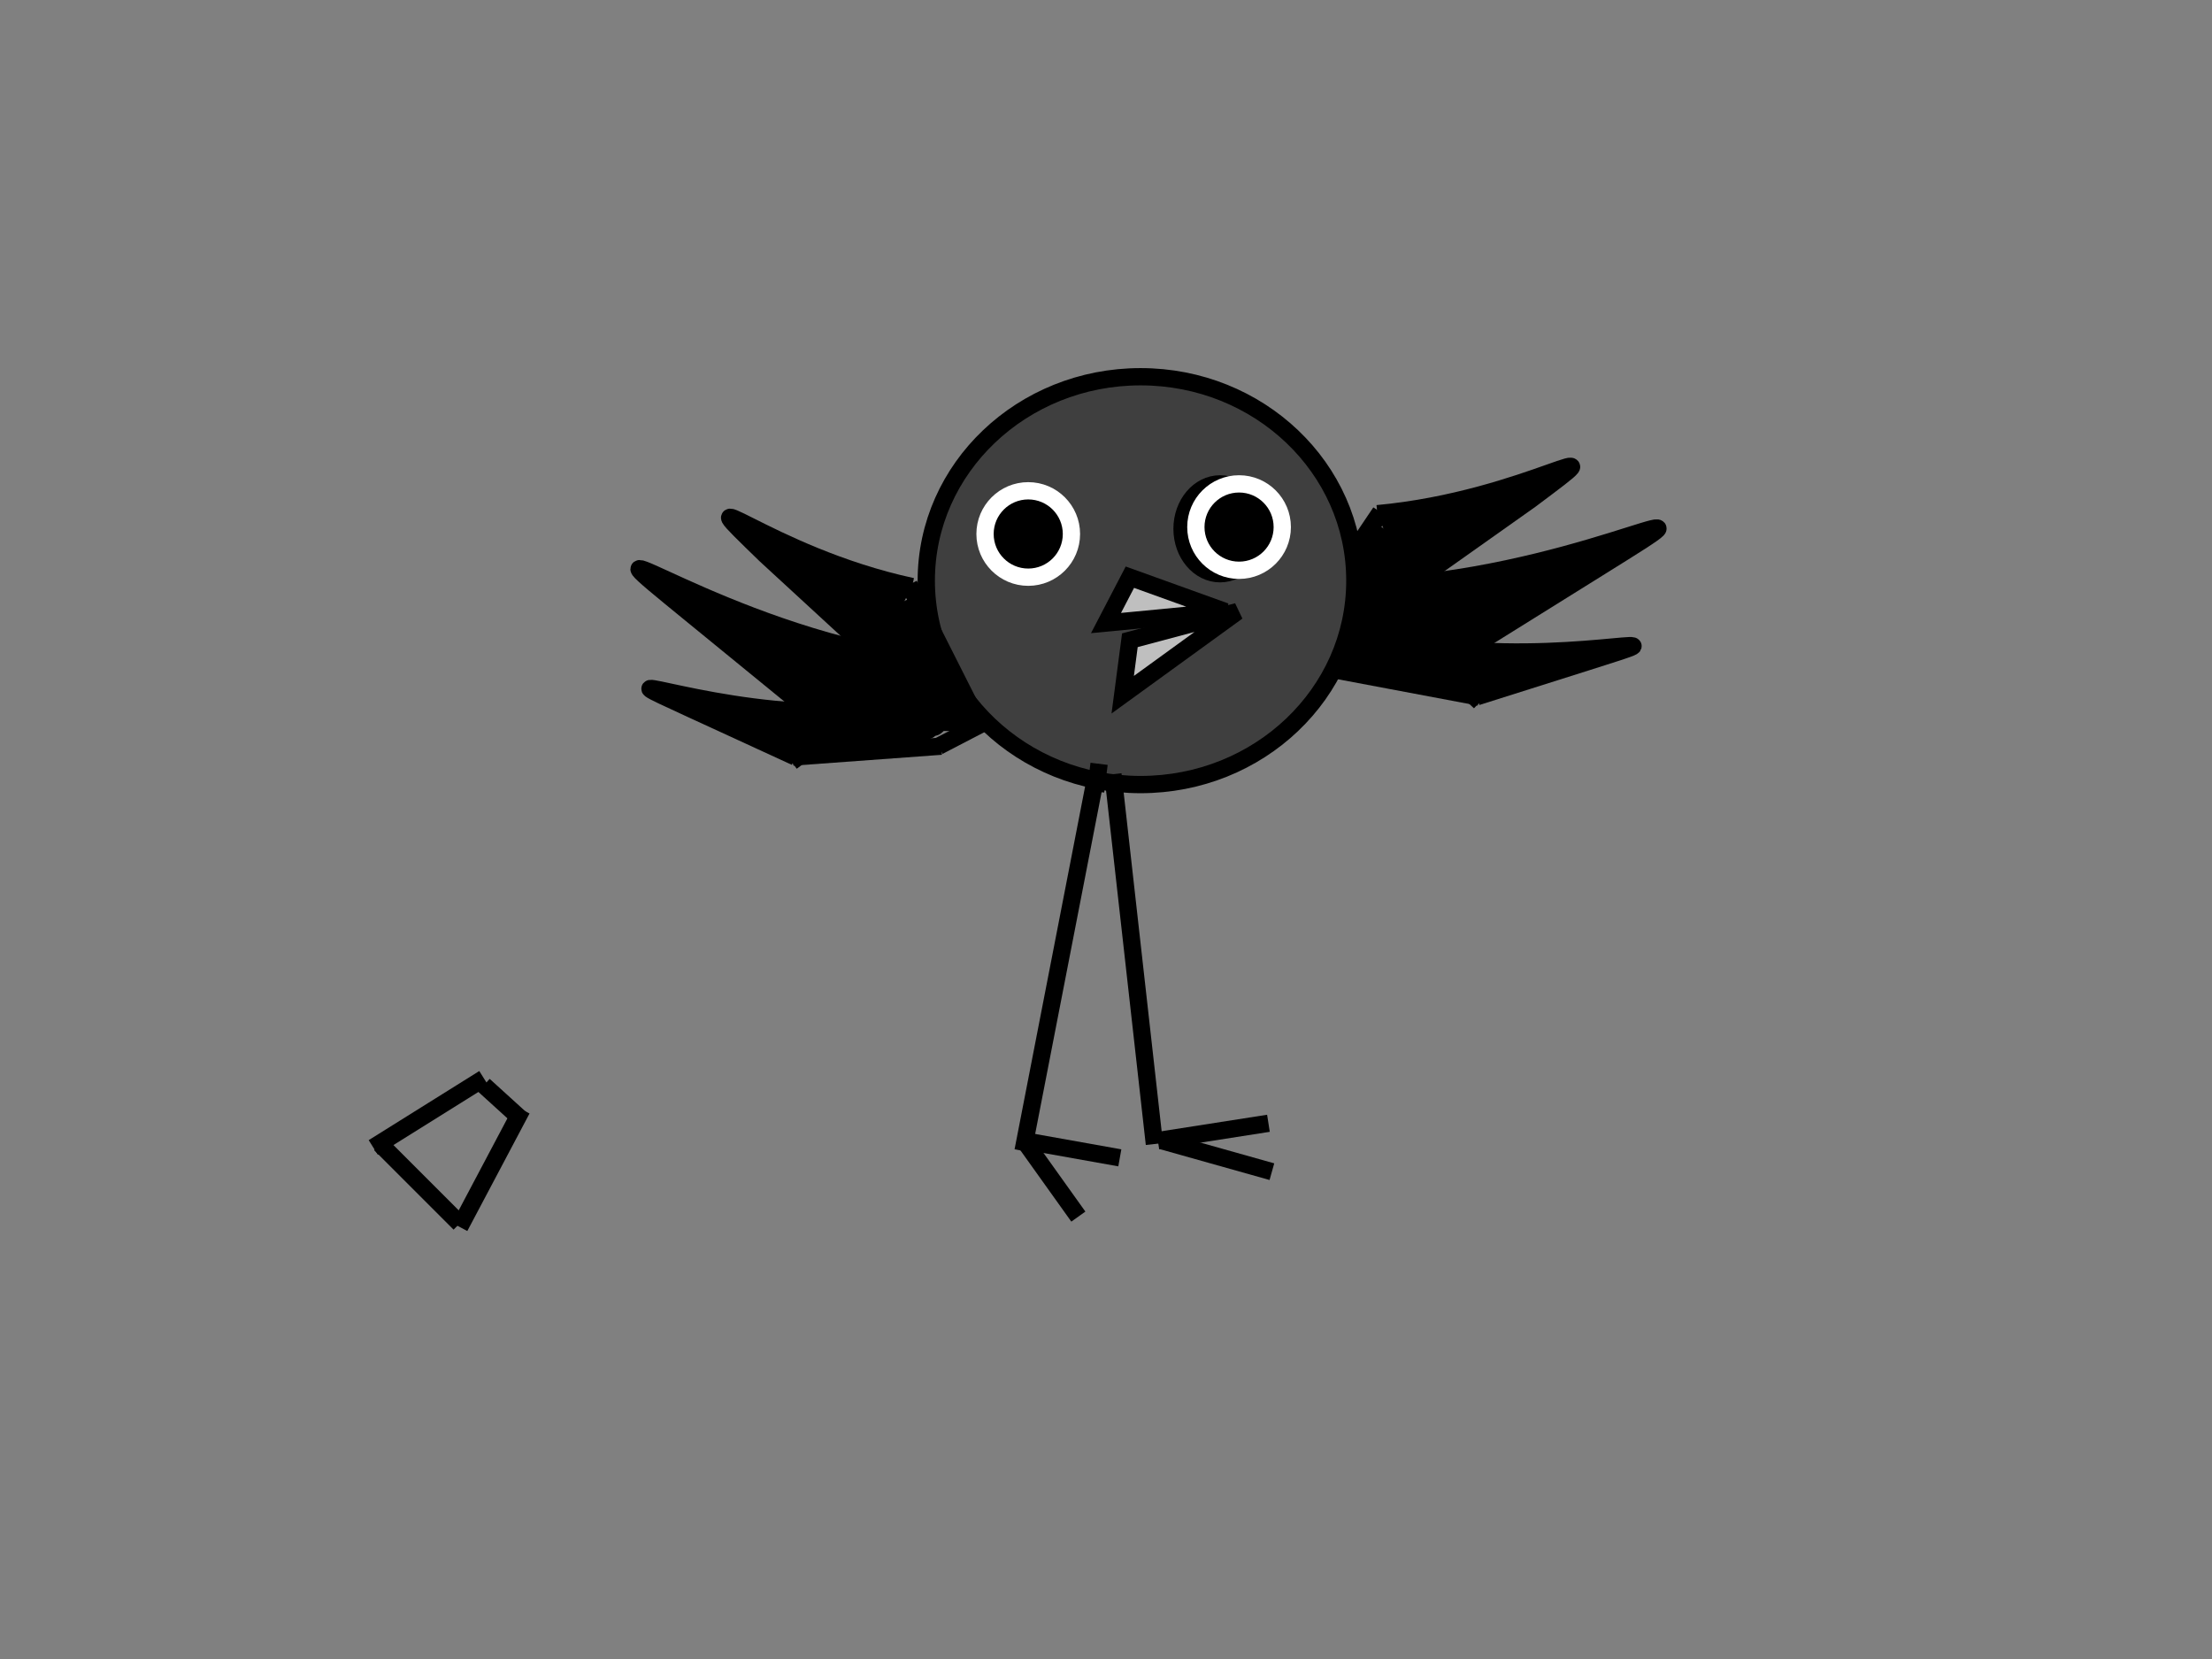 <?xml version="1.0"?><svg width="640" height="480" xmlns="http://www.w3.org/2000/svg">
 <rect width="100%" height="100%" fill="#808080" stroke="none"/>
 <!-- Created with SVG-edit - http://svg-edit.googlecode.com/ -->
 <g>
  <title>Layer 1</title>
  <g id="svg_41" transform="rotate(6.604 438.06 161.303)">
   <g transform="matrix(-1.026 -0.013 -0.014 1 1042.4 6.026)" id="svg_42">
    <g id="svg_43">
     <path fill="#000000" stroke="#000000" stroke-width="5" stroke-dasharray="null" stroke-linejoin="null" stroke-linecap="null" d="m626.612,155.384c-42.231,-9.643 -68.038,-35.359 -42.231,-9.643l31.282,29.573" id="svg_44"/>
     <path fill="#000000" stroke="#000000" stroke-width="5" stroke-dasharray="null" stroke-linejoin="null" stroke-linecap="null" d="m616.445,174.671c-53.962,-12.215 -90.718,-43.074 -53.962,-12.215l36.756,30.859" id="svg_45"/>
     <path fill="#000000" stroke="#000000" stroke-width="5" stroke-dasharray="null" stroke-linejoin="null" stroke-linecap="null" d="m600.022,191.386c-37.539,-1.286 -67.256,-15.43 -37.539,-1.286l29.718,14.144" id="svg_46"/>
     <line fill="#000000" stroke="#000000" stroke-width="5" stroke-dasharray="null" stroke-linejoin="null" stroke-linecap="null" x1="591.419" y1="204.244" x2="634.432" y2="201.673" id="svg_47"/>
     <line fill="#000000" stroke="#000000" stroke-width="5" stroke-dasharray="null" stroke-linejoin="null" stroke-linecap="null" x1="600.022" y1="202.959" x2="600.022" y2="204.887" id="svg_48"/>
     <line fill="#000000" stroke="#000000" stroke-width="5" stroke-dasharray="null" stroke-linejoin="null" stroke-linecap="null" x1="592.201" y1="202.959" x2="594.547" y2="206.173" id="svg_49"/>
     <line fill="#000000" stroke="#000000" stroke-width="5" stroke-dasharray="null" stroke-linejoin="null" stroke-linecap="null" x1="633.65" y1="201.673" x2="647.727" y2="194.601" id="svg_50"/>
    </g>
    <line fill="#000000" stroke="#000000" stroke-width="5" stroke-dasharray="null" stroke-linejoin="null" stroke-linecap="null" x1="625.727" y1="154.815" x2="644.727" y2="193.748" id="svg_51"/>
   </g>
   <path fill="#000000" stroke="#000000" stroke-width="5" stroke-dasharray="null" stroke-linejoin="null" stroke-linecap="null" d="m426.907,202.348c1.026,-1 1.026,-2 1.026,-3c0,-1 0,-1 0,-3c0,-1 0,-3 0,-4c0,-1 0,-1 0,-1c-1.026,0 -1.327,-0.293 -2.053,-1c-0.726,-0.707 -2.053,0 -2.053,-1c0,0 -0.301,-0.293 -1.026,-1c-0.726,-0.707 0.425,-1.586 -1.026,-3c-0.726,-0.707 -1.327,-1.293 -2.053,-2c-0.726,-0.707 -1.327,-0.293 -2.053,-1c-0.726,-0.707 -0.301,-1.293 -1.026,-2c-0.726,-0.707 -1.327,-0.293 -2.053,-1c-0.726,-0.707 -0.301,-1.293 -1.026,-2c-0.726,-0.707 -2.053,0 -2.053,-1c0,0 -0.301,-2.293 -1.026,-3c-0.726,-0.707 -0.634,-0.076 -1.026,-1c-0.555,-1.307 -1.327,-1.293 -2.053,-2c-0.726,-0.707 -1.497,-1.693 -2.053,-3c-0.393,-0.924 -0.301,-1.293 -1.026,-2c-0.726,-0.707 -1.18,-0.474 -2.053,-1c-1.952,-1.176 -1.104,-2.617 -2.053,-3c-1.341,-0.541 -1.327,-1.293 -2.053,-2c-0.726,-0.707 -0.301,1.293 -1.026,2c-0.726,0.707 -0.301,1.293 -1.026,2c-0.726,0.707 -0.301,2.293 -1.026,3c-0.726,0.707 -1.026,1 -1.026,2c0,1 0.726,1.293 0,2c-0.726,0.707 -1.327,0.293 -2.053,1c-0.726,0.707 -0.301,1.293 -1.026,2c-0.726,0.707 -0.471,1.693 -1.026,3c-0.393,0.924 -1.026,2 -1.026,2c-1.026,1 -2.523,0.693 -3.079,2c-0.393,0.924 -1.026,1 -1.026,2c0,1 -0.301,2.293 -1.026,3c-0.726,0.707 -0.634,1.076 -1.026,2c-0.555,1.307 -1.026,2 -1.026,3c0,1 1.327,0.293 2.053,1c0.726,0.707 1.026,1 2.053,1c1.026,0 2.053,0 2.053,0c1.026,0 1.327,0.293 2.053,1c0.726,0.707 1.327,0.293 2.053,1c0.726,0.707 1.327,0.293 2.053,1c0.726,0.707 0.301,0.293 1.026,1c0.726,0.707 2.053,0 3.079,0c1.026,0 2.053,0 3.079,0c0,0 1.026,0 2.053,0c1.026,0 1.104,-0.383 2.053,0c1.341,0.541 1.026,1 2.053,1c1.026,0 2.053,1 2.053,1c1.026,0 2.053,0 3.079,0c0,0 1.026,0 2.053,0c0,0 1.026,0 2.053,0c1.026,0 2.053,0 2.053,0c1.026,0 2.053,0 3.079,0c1.026,0 0.301,-0.293 1.026,-1c0.726,-0.707 1.026,0 2.053,0l1.026,0l1.026,0" id="svg_52"/>
  </g>
  <ellipse fill="#3f3f3f" stroke="#000000" stroke-width="5" cx="330" cy="168" id="svg_1" rx="62" ry="59"/>
  <ellipse fill="#ffffff" stroke="#000000" stroke-width="5" stroke-dasharray="null" stroke-linejoin="null" stroke-linecap="null" cx="353" cy="153" id="svg_9" rx="11" ry="13"/>
  <ellipse fill="#ffffff" stroke="#000000" stroke-width="5" stroke-dasharray="null" stroke-linejoin="null" stroke-linecap="null" cx="352" cy="322" id="svg_11"/>
  <ellipse fill="#000000" stroke="#ffffff" stroke-width="5" stroke-dasharray="null" stroke-linejoin="null" stroke-linecap="null" cx="297.5" cy="154.5" id="svg_12" rx="12.5" ry="12.5"/>
  <line id="svg_3" y2="333" x2="296" y1="225" x1="317" stroke-linecap="null" stroke-linejoin="null" stroke-dasharray="null" stroke-width="5" stroke="#000000" fill="none"/>
  <line id="svg_5" y2="221" x2="318" y1="229" x1="317" stroke-linecap="null" stroke-linejoin="null" stroke-dasharray="null" stroke-width="5" stroke="#000000" fill="none"/>
  <line id="svg_6" y2="331" x2="334" y1="224" x1="322" stroke-linecap="null" stroke-linejoin="null" stroke-dasharray="null" stroke-width="5" stroke="#000000" fill="none"/>
  <line id="svg_10" y2="352" x2="312" y1="331" x1="297" stroke-linecap="null" stroke-linejoin="null" stroke-dasharray="null" stroke-width="5" stroke="#000000" fill="none"/>
  <line id="svg_13" y2="325" x2="367" y1="330" x1="335" stroke-linecap="null" stroke-linejoin="null" stroke-dasharray="null" stroke-width="5" stroke="#000000" fill="none"/>
  <line id="svg_16" y2="335" x2="324" y1="330" x1="296" stroke-linecap="null" stroke-linejoin="null" stroke-dasharray="null" stroke-width="5" stroke="#000000" fill="none"/>
  <line id="svg_17" y2="339" x2="368" y1="330" x1="336" stroke-linecap="null" stroke-linejoin="null" stroke-dasharray="null" stroke-width="5" stroke="#000000" fill="none"/>
  <g id="svg_21">
   <g id="svg_19">
    <line fill="#000000" stroke="#000000" stroke-width="5" stroke-dasharray="null" stroke-linejoin="null" stroke-linecap="null" x1="140" y1="312" x2="108" y2="332" id="svg_4"/>
    <line fill="#000000" stroke="#000000" stroke-width="5" stroke-dasharray="null" stroke-linejoin="null" stroke-linecap="null" x1="110" y1="331" x2="133" y2="354" id="svg_14"/>
    <line fill="#000000" stroke="#000000" stroke-width="5" stroke-dasharray="null" stroke-linejoin="null" stroke-linecap="null" x1="133" y1="355" x2="151" y2="321" id="svg_15"/>
   </g>
   <line fill="#000000" stroke="#000000" stroke-width="5" stroke-dasharray="null" stroke-linejoin="null" stroke-linecap="null" x1="140" y1="314" x2="151" y2="324" id="svg_20"/>
  </g>
  <g id="svg_40">
   <g id="svg_38" transform="rotate(-0.762 224.132 177.956)">
    <g id="svg_36">
     <path fill="#000000" stroke="#000000" stroke-width="5" stroke-dasharray="null" stroke-linejoin="null" stroke-linecap="null" d="m264.017,170.241c-42.231,-9.643 -68.038,-35.359 -42.231,-9.643l31.282,29.573" id="svg_25"/>
     <path fill="#000000" stroke="#000000" stroke-width="5" stroke-dasharray="null" stroke-linejoin="null" stroke-linecap="null" d="m253.85,189.528c-53.962,-12.215 -90.718,-43.074 -53.962,-12.215l36.756,30.859" id="svg_26"/>
     <path fill="#000000" stroke="#000000" stroke-width="5" stroke-dasharray="null" stroke-linejoin="null" stroke-linecap="null" d="m237.427,206.243c-37.538,-1.286 -67.256,-15.43 -37.538,-1.286l29.718,14.144" id="svg_27"/>
     <line fill="#000000" stroke="#000000" stroke-width="5" stroke-dasharray="null" stroke-linejoin="null" stroke-linecap="null" x1="228.825" y1="219.101" x2="271.838" y2="216.529" id="svg_29"/>
     <line fill="#000000" stroke="#000000" stroke-width="5" stroke-dasharray="null" stroke-linejoin="null" stroke-linecap="null" x1="237.427" y1="217.815" x2="237.427" y2="219.744" id="svg_30"/>
     <line fill="#000000" stroke="#000000" stroke-width="5" stroke-dasharray="null" stroke-linejoin="null" stroke-linecap="null" x1="229.607" y1="217.815" x2="231.953" y2="221.03" id="svg_31"/>
     <line fill="#000000" stroke="#000000" stroke-width="5" stroke-dasharray="null" stroke-linejoin="null" stroke-linecap="null" x1="271.056" y1="216.529" x2="285.132" y2="209.458" id="svg_33"/>
    </g>
    <line fill="#000000" stroke="#000000" stroke-width="5" stroke-dasharray="null" stroke-linejoin="null" stroke-linecap="null" x1="263.132" y1="169.672" x2="282.132" y2="208.604" id="svg_37"/>
   </g>
   <path fill="#000000" stroke="#000000" stroke-width="5" stroke-dasharray="null" stroke-linejoin="null" stroke-linecap="null" id="svg_39" d="m235,219c-1,-1 -1,-2 -1,-3c0,-1 0,-1 0,-3c0,-1 0,-3 0,-4c0,-1 0,-1 0,-1c1,0 1.293,-0.293 2,-1c0.707,-0.707 2,0 2,-1c0,0 0.293,-0.293 1,-1c0.707,-0.707 -0.414,-1.586 1,-3c0.707,-0.707 1.293,-1.293 2,-2c0.707,-0.707 1.293,-0.293 2,-1c0.707,-0.707 0.293,-1.293 1,-2c0.707,-0.707 1.293,-0.293 2,-1c0.707,-0.707 0.293,-1.293 1,-2c0.707,-0.707 2,0 2,-1c0,0 0.293,-2.293 1,-3c0.707,-0.707 0.617,-0.076 1,-1c0.541,-1.307 1.293,-1.293 2,-2c0.707,-0.707 1.459,-1.693 2,-3c0.383,-0.924 0.293,-1.293 1,-2c0.707,-0.707 1.149,-0.474 2,-1c1.902,-1.176 1.076,-2.617 2,-3c1.307,-0.541 1.293,-1.293 2,-2c0.707,-0.707 0.293,1.293 1,2c0.707,0.707 0.293,1.293 1,2c0.707,0.707 0.293,2.293 1,3c0.707,0.707 1,1 1,2c0,1 -0.707,1.293 0,2c0.707,0.707 1.293,0.293 2,1c0.707,0.707 0.293,1.293 1,2c0.707,0.707 0.459,1.693 1,3c0.383,0.924 1,2 1,2c1,1 2.459,0.693 3,2c0.383,0.924 1,1 1,2c0,1 0.293,2.293 1,3c0.707,0.707 0.617,1.076 1,2c0.541,1.307 1,2 1,3c0,1 -1.293,0.293 -2,1c-0.707,0.707 -1,1 -2,1c-1,0 -2,0 -2,0c-1,0 -1.293,0.293 -2,1c-0.707,0.707 -1.293,0.293 -2,1c-0.707,0.707 -1.293,0.293 -2,1c-0.707,0.707 -0.293,0.293 -1,1c-0.707,0.707 -2,0 -3,0c-1,0 -2,0 -3,0c0,0 -1,0 -2,0c-1,0 -1.076,-0.383 -2,0c-1.307,0.541 -1,1 -2,1c-1,0 -2,1 -2,1c-1,0 -2,0 -3,0c0,0 -1,0 -2,0c0,0 -1,0 -2,0c-1,0 -2,0 -2,0c-1,0 -2,0 -3,0c-1,0 -0.293,-0.293 -1,-1c-0.707,-0.707 -1,0 -2,0l-1,0l-1,0"/>
  </g>
  <ellipse id="svg_2" fill="#000000" stroke="#ffffff" stroke-width="5" stroke-dasharray="null" stroke-linejoin="null" stroke-linecap="null" cx="358.5" cy="152.5" rx="12.5" ry="12.5"/>
  <g id="svg_18">
   <path fill="#bfbfbf" stroke="#000000" stroke-width="5" stroke-dasharray="null" stroke-linejoin="null" stroke-linecap="null" d="m326.909,185.244l-2.073,15.756l33.164,-24.049l-31.091,8.293z" id="svg_8"/>
   <path fill="#bfbfbf" stroke="#000000" stroke-width="5" stroke-dasharray="null" stroke-linejoin="null" stroke-linecap="null" d="m326.909,167l27.636,9.951l-34.545,3.317l6.909,-13.268z" id="svg_7"/>
  </g>
 </g>
</svg>